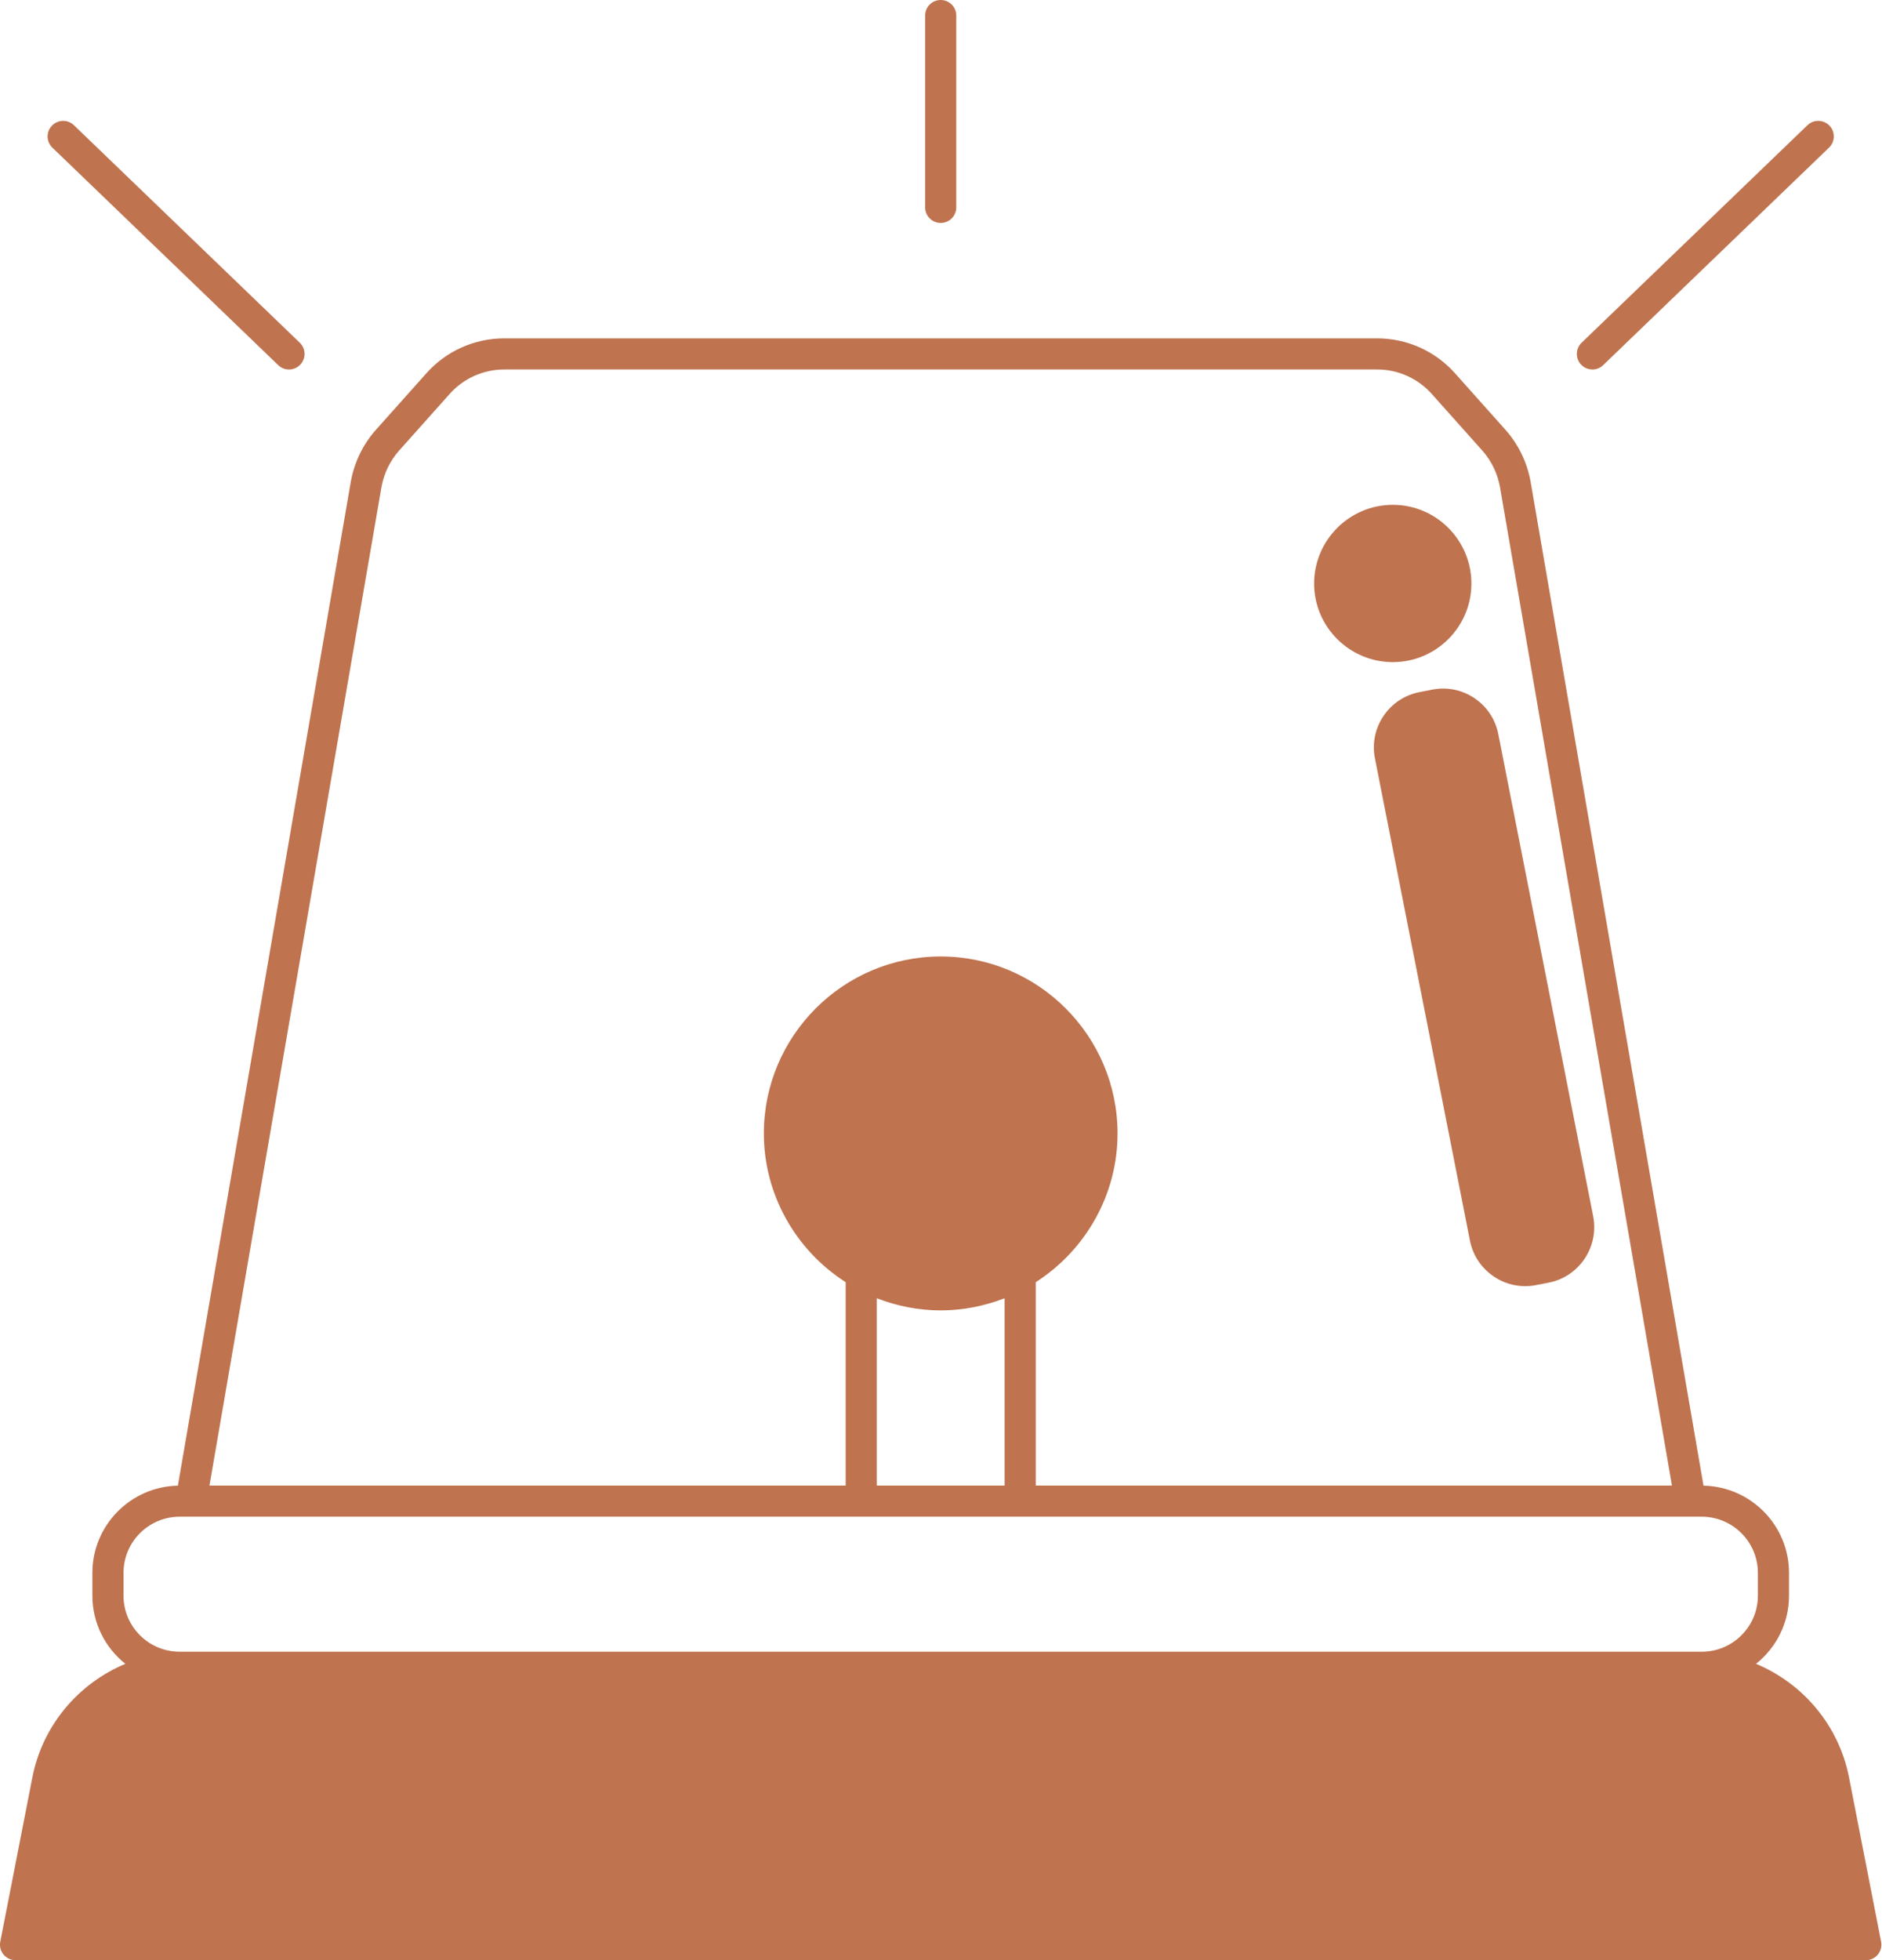 <?xml version="1.0" encoding="UTF-8" standalone="no"?><svg xmlns="http://www.w3.org/2000/svg" xmlns:xlink="http://www.w3.org/1999/xlink" fill="#bf734f" height="126" preserveAspectRatio="xMidYMid meet" version="1" viewBox="-0.0 0.0 121.0 126.0" width="121" zoomAndPan="magnify"><g id="change1_1"><path d="M118.882,114.26c-0.653-3.361-2.966-6.053-5.982-7.312c1.29-1.027,2.121-2.606,2.121-4.377V101.1 c0-3.054-2.456-5.542-5.497-5.604L98.405,30.951c-0.225-1.237-0.78-2.384-1.608-3.317l-3.237-3.627 c-1.271-1.434-3.096-2.257-5.009-2.257H32.41c-1.913,0-3.738,0.823-5.006,2.254l-3.242,3.632c-0.826,0.931-1.382,2.078-1.607,3.324 L11.437,95.496c-3.041,0.061-5.497,2.549-5.497,5.604v1.471c0,1.771,0.831,3.35,2.121,4.377c-3.016,1.259-5.329,3.951-5.982,7.311 l-2.061,10.55c-0.058,0.293,0.02,0.597,0.21,0.827C0.418,125.866,0.701,126,1,126h118.961c0.299,0,0.582-0.134,0.771-0.364 c0.19-0.23,0.268-0.534,0.21-0.827L118.882,114.26z M24.525,31.309c0.158-0.877,0.551-1.688,1.132-2.343l3.243-3.633 c0.891-1.006,2.17-1.583,3.511-1.583h56.141c1.341,0,2.62,0.577,3.514,1.586l3.238,3.627c0.583,0.657,0.976,1.468,1.133,2.336 l11.058,64.19H66.591V82.416c3.249-2.081,5.26-5.676,5.26-9.555c0-6.275-5.101-11.38-11.37-11.38s-11.37,5.105-11.37,11.38 c0,3.88,2.01,7.475,5.26,9.555V95.49H13.467L24.525,31.309z M56.37,95.49V83.448c1.306,0.508,2.699,0.782,4.11,0.782 c1.411,0,2.805-0.274,4.11-0.782V95.49H56.37z M11.551,106.17c-1.991,0-3.61-1.615-3.61-3.6V101.1c0-1.99,1.619-3.609,3.61-3.609 h97.859c1.991,0,3.61,1.619,3.61,3.609v1.471c0,1.984-1.619,3.6-3.61,3.6h-0.35h-97.16H11.551z" fill="inherit"/><path d="M60.481,14.33c0.553,0,1-0.448,1-1V1c0-0.552-0.447-1-1-1s-1,0.448-1,1v12.33C59.481,13.882,59.928,14.33,60.481,14.33z" fill="inherit"/><path d="M17.887,23.47c0.193,0.187,0.443,0.28,0.693,0.28c0.262,0,0.524-0.103,0.721-0.307c0.383-0.397,0.371-1.031-0.027-1.414 L4.754,8.05C4.36,7.667,3.725,7.678,3.34,8.077C2.957,8.474,2.969,9.107,3.367,9.49L17.887,23.47z" fill="inherit"/><path d="M102.381,23.75c0.25,0,0.5-0.093,0.693-0.28l14.52-13.98c0.398-0.383,0.41-1.016,0.027-1.414 c-0.383-0.399-1.018-0.409-1.414-0.027l-14.52,13.98c-0.398,0.383-0.41,1.016-0.027,1.414 C101.857,23.647,102.119,23.75,102.381,23.75z" fill="inherit"/><path d="M92.079,44.329l-0.822,0.161c-0.948,0.187-1.769,0.732-2.309,1.535c-0.541,0.804-0.735,1.77-0.549,2.719l6.109,31 c0.188,0.949,0.733,1.769,1.536,2.309c0.605,0.408,1.302,0.619,2.013,0.619c0.234,0,0.47-0.023,0.704-0.069l0.82-0.16 c0.001,0,0.002,0,0.002,0c1.955-0.387,3.232-2.299,2.848-4.265l-6.1-30.989c-0.187-0.953-0.732-1.774-1.535-2.313 C93.993,44.336,93.027,44.143,92.079,44.329z" fill="inherit"/><path d="M89.551,42.56c2.784,0,5.05-2.266,5.05-5.05c0-2.79-2.266-5.06-5.05-5.06c-2.79,0-5.061,2.27-5.061,5.06 C84.49,40.294,86.761,42.56,89.551,42.56z" fill="inherit"/></g></svg>